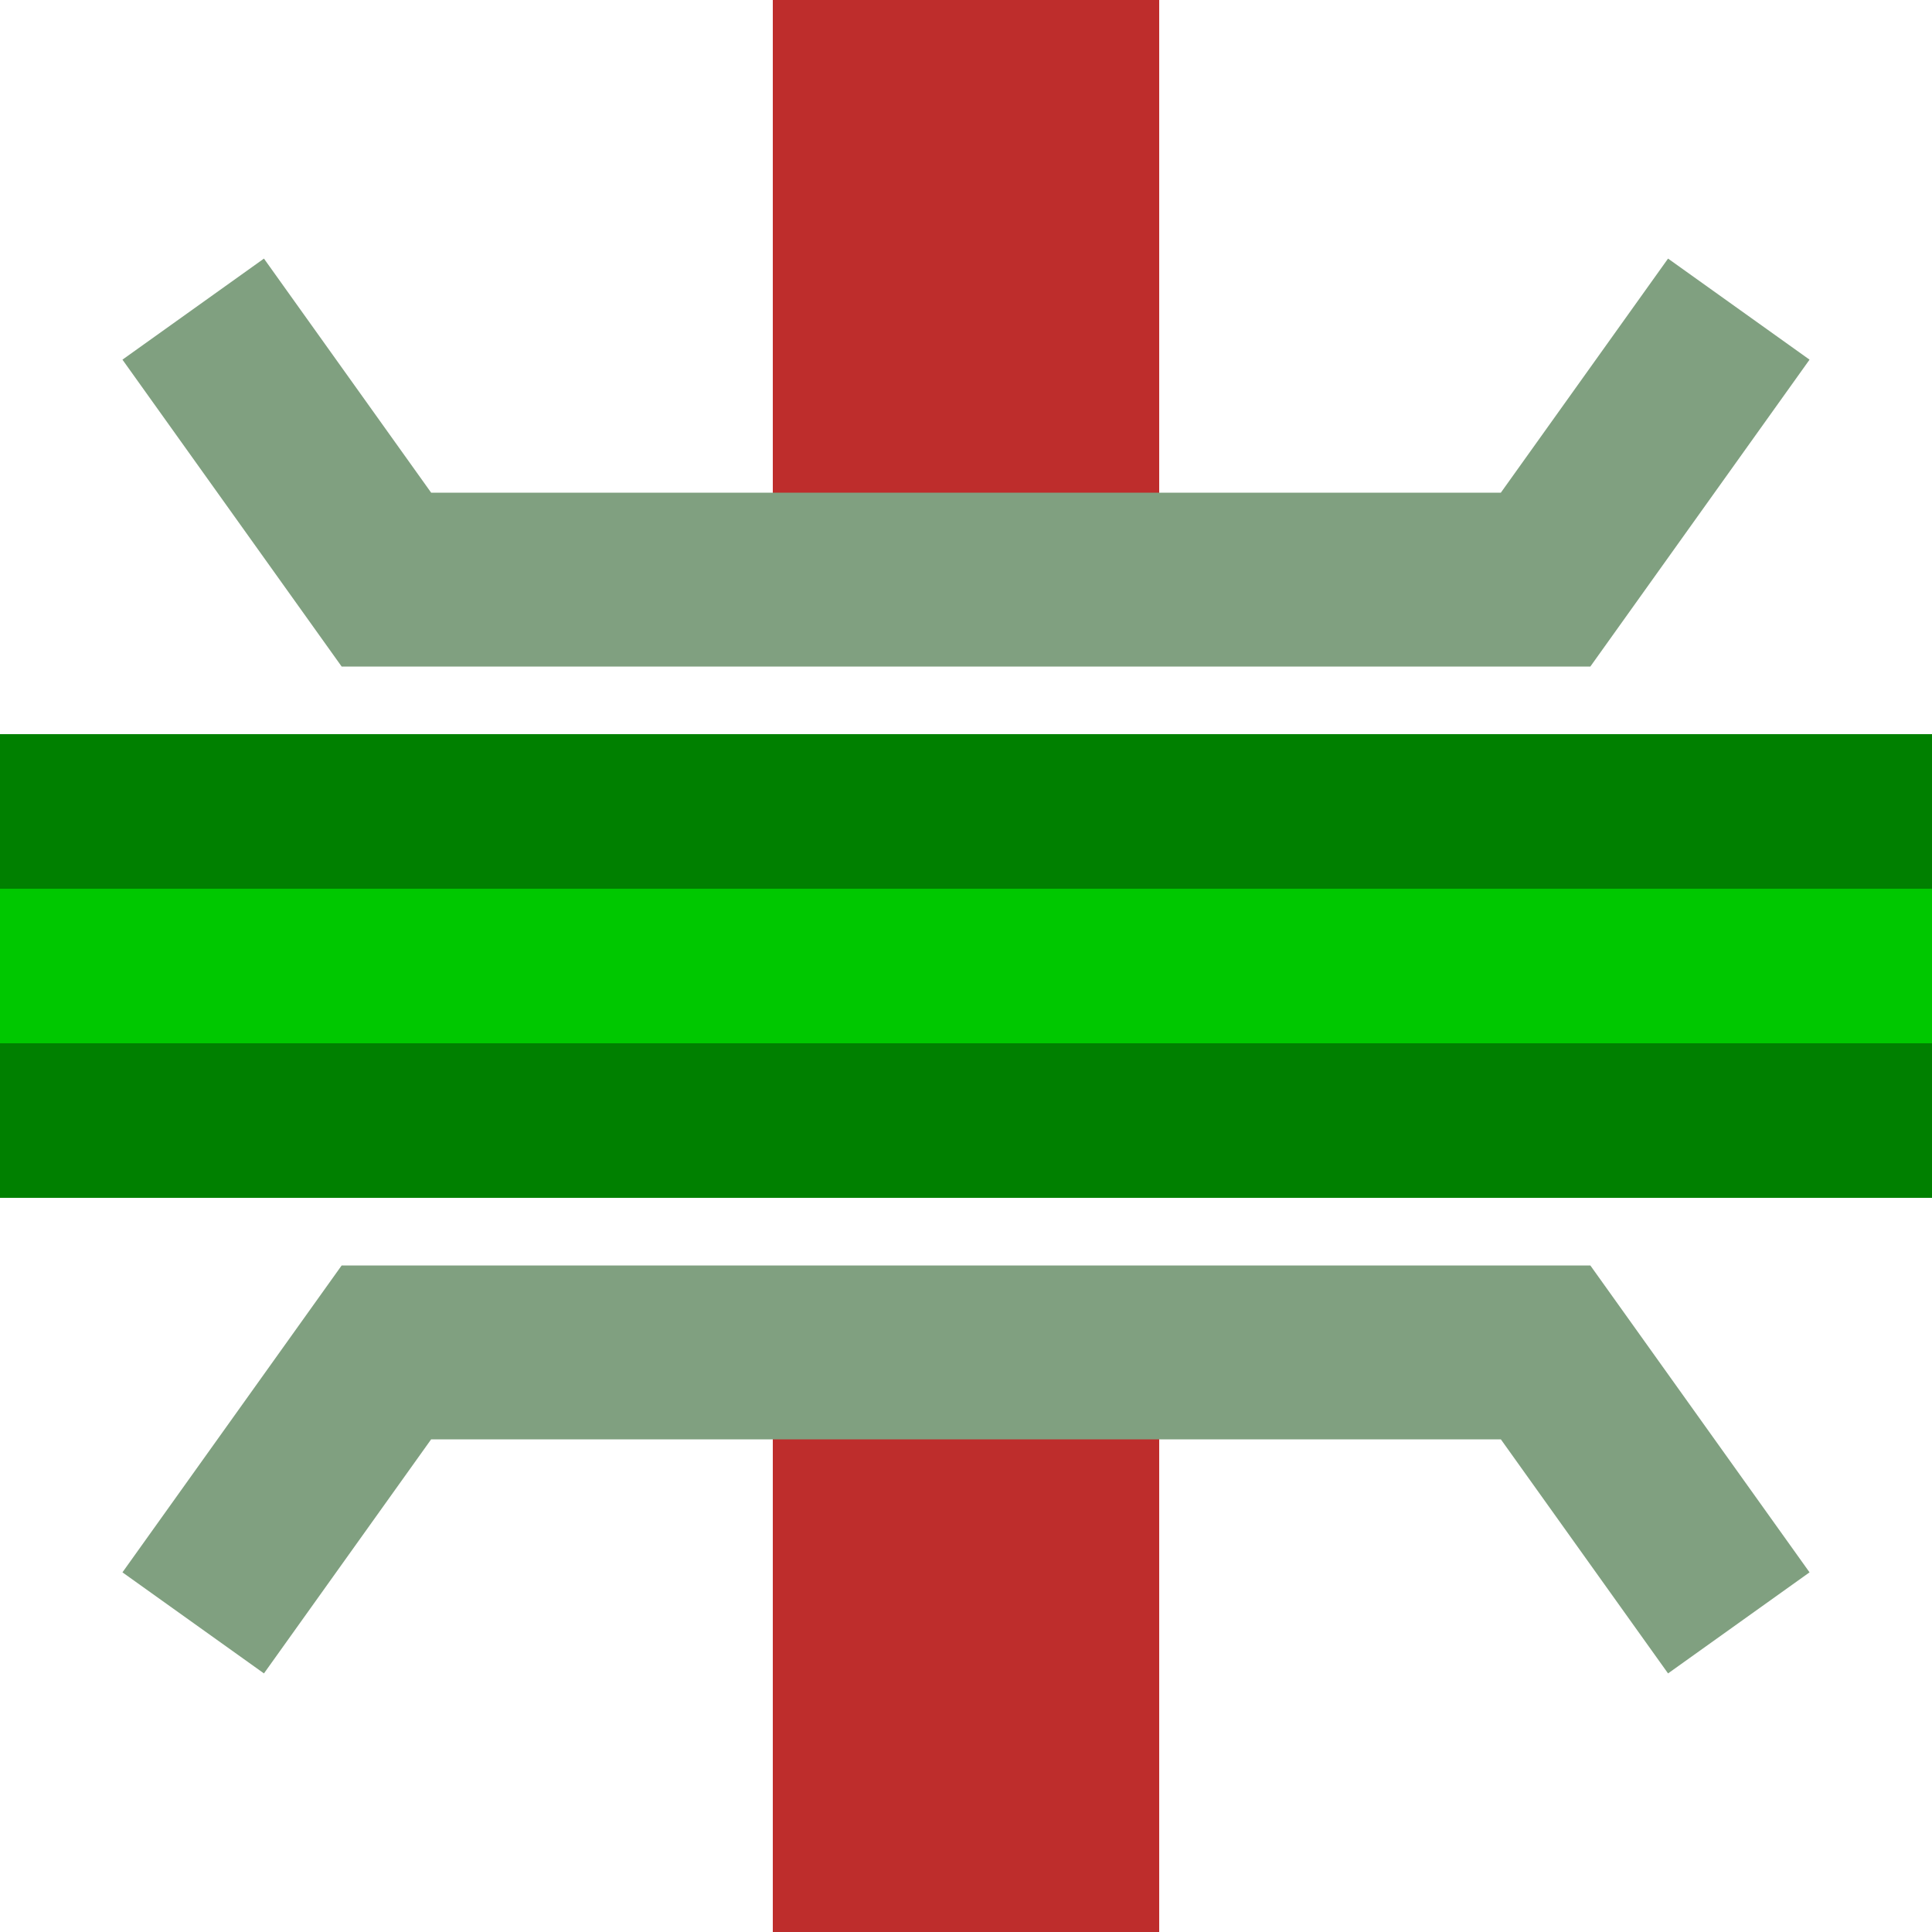<?xml version="1.0" encoding="UTF-8" standalone="no"?>
<svg xmlns="http://www.w3.org/2000/svg" width="500" height="500">
<title>BSicon: heavy rail going under green highway</title>

<g id="rail" style="fill:none;stroke:#be2d2c;stroke-width:100;">
<path d="M250,0 v150" />
<path d="M250,500 v-150" />
</g>

<g id="bridge" style="stroke:#80a080;stroke-width:45;fill:none;">
<path d="M50,80 l50,70 h300 l50,-70"/>
<path d="M50,420 l50,-70 h300 l50,70" />
</g>

<path id="road-bg" d="M0,250 h500" style="stroke:#008000;stroke-width:120;fill:none;"/>
<path id="road-fg" d="M0,250 h500" style="stroke:#00c800;stroke-width:40;fill:none;"/>
</svg>